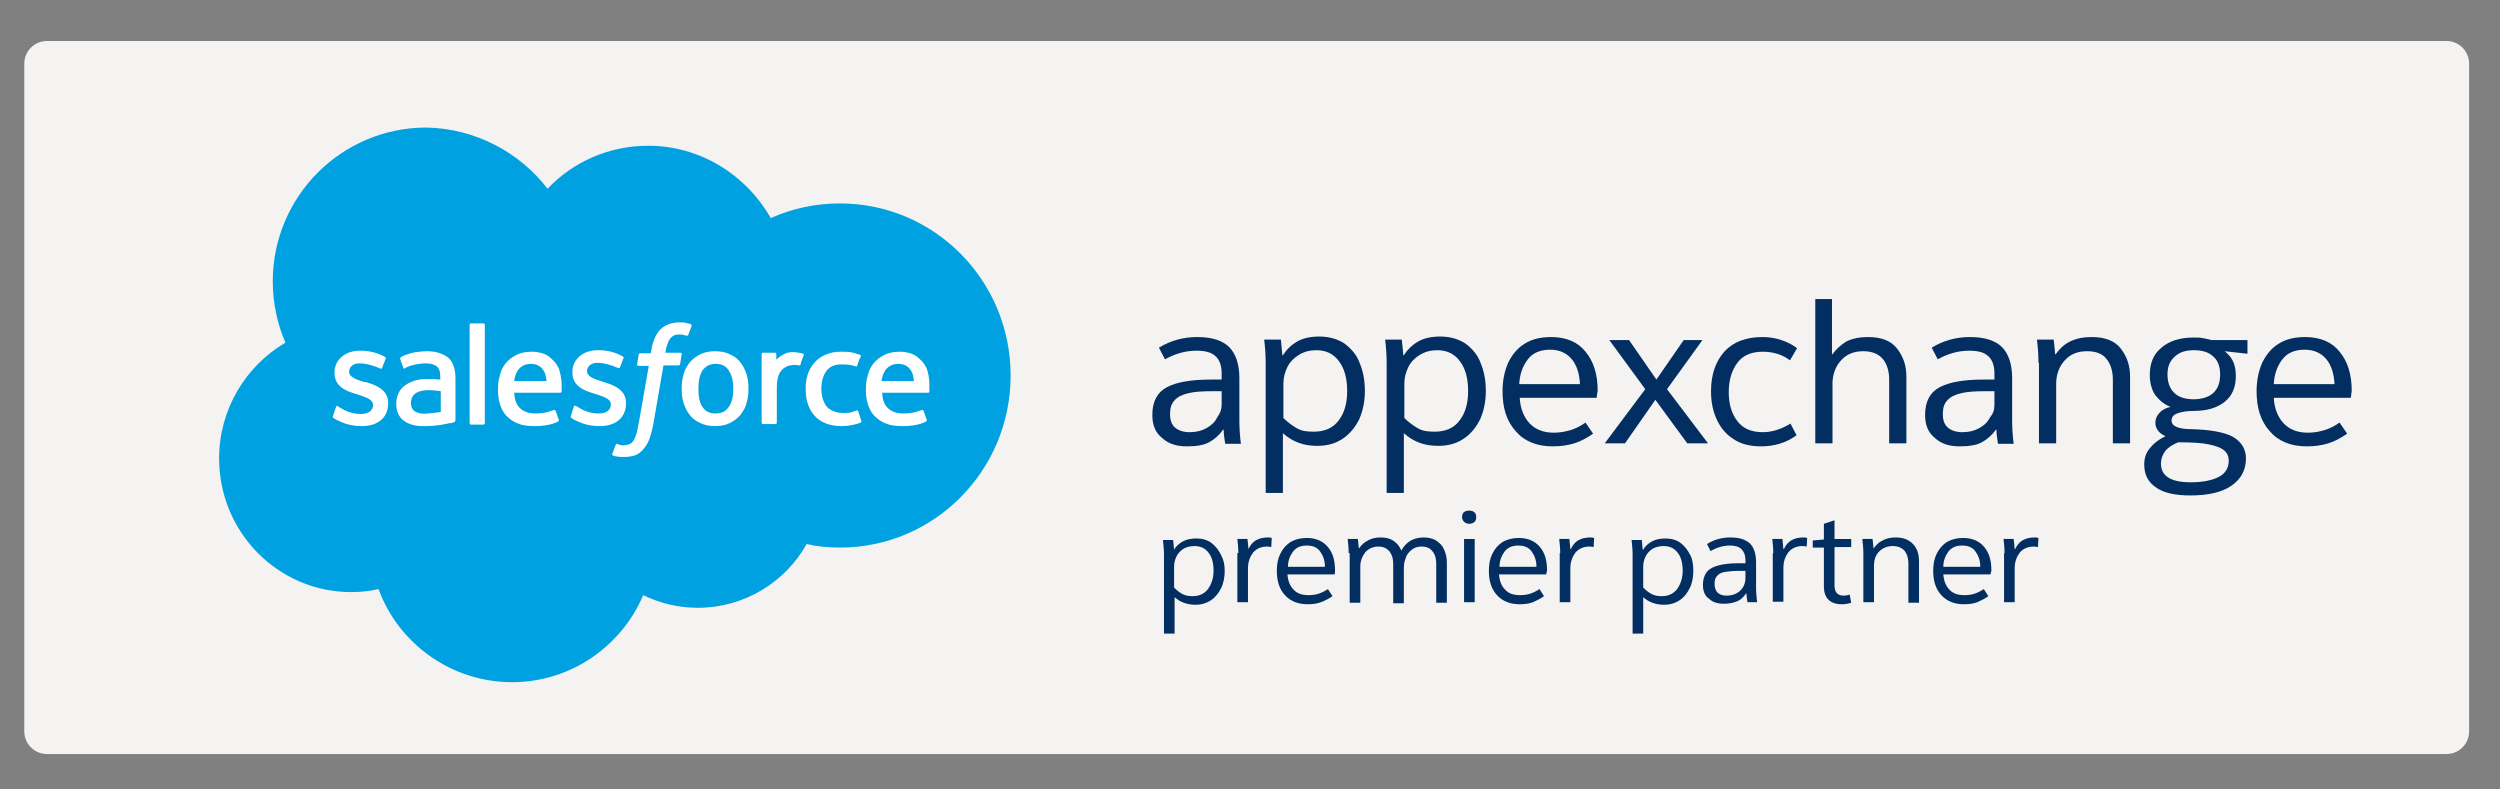 <?xml version="1.0" encoding="UTF-8"?> <!-- Generator: Adobe Illustrator 22.1.0, SVG Export Plug-In . SVG Version: 6.00 Build 0) --> <svg xmlns="http://www.w3.org/2000/svg" xmlns:xlink="http://www.w3.org/1999/xlink" x="0px" y="0px" viewBox="0 0 494 156" style="enable-background:new 0 0 494 156;" xml:space="preserve"><rect x="0" y="0" width="494" height="156" fill="#808080" stroke="none"/> <style type="text/css"> .st0{fill:#F5F2F2;} .st1{fill:#00A1E0;} .st2{fill:#FFFFFF;} .st3{fill-rule:evenodd;clip-rule:evenodd;fill:#FFFFFF;} .st4{fill:#032E61;} </style> <g id="Base1"> </g> <g id="Corporate_Signature"> </g> <g id="appexchange_partner"> <g> <path class="st0" d="M483.4,149H9.3c-2.5,0-4.5-2-4.5-4.5V12.6c0-2.5,2-4.5,4.5-4.5h474.1c2.5,0,4.5,2,4.5,4.5v131.9 C487.9,147,485.9,149,483.4,149z"></path> <g> <g> <path class="st1" d="M108.2,37.3c5-5.3,12.1-8.5,19.9-8.5c10.3,0,19.4,5.8,24.2,14.3c4.2-1.9,8.8-2.9,13.7-2.9 c18.6,0,33.7,15.2,33.7,34s-15.1,34-33.7,34c-2.3,0-4.5-0.2-6.6-0.7c-4.2,7.5-12.3,12.6-21.5,12.6c-3.9,0-7.5-0.9-10.8-2.5 c-4.3,10.1-14.3,17.2-25.9,17.2c-12.1,0-22.5-7.7-26.4-18.4c-1.7,0.4-3.5,0.6-5.4,0.6c-14.4,0-26.1-11.8-26.1-26.4 c0-9.8,5.3-18.3,13.1-22.9c-1.6-3.7-2.5-7.8-2.5-12.1c0-16.8,13.6-30.4,30.4-30.4C93.9,25.4,102.7,30.1,108.2,37.3z"></path> </g> <g> <g> <path class="st2" d="M65.8,82.2c-0.1,0.3,0,0.3,0.1,0.4c0.3,0.2,0.6,0.4,0.9,0.5c1.6,0.8,3.1,1.1,4.7,1.1 c3.2,0,5.2-1.7,5.2-4.5v-0.1c0-2.5-2.3-3.5-4.4-4.1L72,75.5c-1.6-0.5-3-1-3-2v-0.1c0-0.9,0.8-1.6,2-1.6c1.4,0,3,0.5,4.1,1 c0,0,0.3,0.2,0.4-0.1c0.1-0.2,0.6-1.6,0.7-1.8c0.1-0.2,0-0.3-0.2-0.4c-1.2-0.7-2.9-1.2-4.6-1.2l-0.3,0c-2.9,0-5,1.8-5,4.3v0.1 c0,2.7,2.3,3.6,4.4,4.2l0.3,0.1c1.5,0.5,2.9,0.9,2.9,2v0.1c0,1-0.9,1.7-2.3,1.7c-0.5,0-2.3,0-4.1-1.2c-0.2-0.1-0.4-0.2-0.5-0.3 c-0.1-0.1-0.3-0.2-0.4,0.1L65.8,82.2z"></path> <path class="st2" d="M112.8,82.2c-0.1,0.3,0,0.3,0.1,0.4c0.3,0.2,0.6,0.4,0.9,0.5c1.6,0.8,3.1,1.1,4.7,1.1 c3.2,0,5.2-1.7,5.2-4.5v-0.1c0-2.5-2.3-3.5-4.4-4.1l-0.3-0.1c-1.6-0.5-3-1-3-2v-0.1c0-0.9,0.8-1.6,2-1.6c1.4,0,3,0.5,4.1,1 c0,0,0.3,0.2,0.4-0.1c0.1-0.2,0.6-1.6,0.7-1.8c0.1-0.2,0-0.3-0.2-0.4c-1.2-0.7-2.9-1.2-4.6-1.2l-0.3,0c-2.9,0-5,1.8-5,4.3v0.1 c0,2.7,2.3,3.6,4.4,4.2l0.3,0.1c1.5,0.5,2.9,0.9,2.9,2v0.1c0,1-0.9,1.7-2.3,1.7c-0.5,0-2.3,0-4.1-1.2c-0.2-0.1-0.4-0.2-0.5-0.3 c-0.1,0-0.3-0.1-0.4,0.1L112.8,82.2z"></path> <path class="st2" d="M147.5,73.9c-0.3-0.9-0.7-1.7-1.2-2.3c-0.5-0.7-1.2-1.2-2.1-1.6c-0.8-0.4-1.8-0.6-2.9-0.6 c-1.1,0-2.1,0.2-2.9,0.6c-0.8,0.4-1.5,0.9-2.1,1.6c-0.5,0.7-1,1.4-1.2,2.3c-0.3,0.9-0.4,1.9-0.4,2.9c0,1,0.1,2,0.4,2.9 c0.3,0.9,0.7,1.7,1.2,2.3c0.5,0.7,1.2,1.2,2.1,1.6c0.8,0.4,1.8,0.6,2.9,0.6c1.1,0,2.1-0.2,2.9-0.6c0.8-0.4,1.5-0.9,2.1-1.6 c0.5-0.7,1-1.4,1.2-2.3c0.3-0.9,0.4-1.9,0.4-2.9C147.9,75.8,147.8,74.8,147.5,73.9 M144.9,76.8c0,1.6-0.3,2.8-0.9,3.6 c-0.6,0.9-1.4,1.3-2.6,1.3c-1.2,0-2-0.4-2.6-1.3c-0.6-0.9-0.8-2.1-0.8-3.6c0-1.6,0.3-2.8,0.8-3.6c0.6-0.8,1.4-1.3,2.6-1.3 c1.2,0,2,0.4,2.6,1.3C144.6,74.1,144.9,75.3,144.9,76.8"></path> <path class="st3" d="M169.6,81.3c-0.1-0.3-0.3-0.2-0.3-0.2c-0.4,0.1-0.8,0.3-1.2,0.4c-0.4,0.1-0.9,0.1-1.5,0.1 c-1.3,0-2.3-0.4-3.1-1.1c-0.7-0.8-1.2-2-1.2-3.7c0-1.5,0.4-2.7,1-3.5c0.7-0.9,1.6-1.3,3-1.3c1.1,0,2,0.1,2.8,0.4 c0,0,0.2,0.1,0.3-0.2c0.2-0.7,0.4-1.1,0.7-1.8c0.1-0.2-0.1-0.3-0.2-0.3c-0.3-0.1-1.2-0.4-1.8-0.5c-0.6-0.1-1.3-0.1-2-0.1 c-1.1,0-2.1,0.2-3,0.6c-0.9,0.4-1.6,0.9-2.2,1.6c-0.6,0.7-1,1.4-1.3,2.3c-0.3,0.9-0.4,1.9-0.4,2.9c0,2.2,0.6,4,1.8,5.3 c1.2,1.3,3,2,5.3,2c1.4,0,2.8-0.3,3.8-0.7c0,0,0.2-0.1,0.1-0.3L169.6,81.3z"></path> <path class="st3" d="M183.3,73.4c-0.2-0.9-0.8-1.7-1.2-2.1c-0.6-0.6-1.2-1.1-1.7-1.3c-0.7-0.3-1.6-0.5-2.6-0.5 c-1.1,0-2.2,0.2-3,0.6c-0.8,0.4-1.5,0.9-2.1,1.6c-0.6,0.7-1,1.5-1.2,2.4c-0.3,0.9-0.4,1.9-0.4,2.9c0,1,0.1,2,0.4,2.9 c0.3,0.9,0.7,1.7,1.3,2.3c0.6,0.6,1.4,1.2,2.3,1.5c0.9,0.4,2,0.5,3.3,0.5c2.6,0,4-0.6,4.6-0.9c0.1-0.1,0.2-0.2,0.1-0.4 l-0.6-1.7c-0.1-0.2-0.3-0.2-0.3-0.2c-0.7,0.2-1.6,0.7-3.7,0.7c-1.4,0-2.4-0.4-3.1-1.1c-0.7-0.7-1-1.6-1.1-3l9.1,0 c0,0,0.2,0,0.3-0.2C183.5,77.3,183.9,75.5,183.3,73.4z M174.2,75.3c0.1-0.9,0.4-1.6,0.7-2.1c0.6-0.8,1.4-1.3,2.6-1.3 c1.2,0,2,0.5,2.5,1.3c0.4,0.6,0.5,1.3,0.6,2.1L174.2,75.3z"></path> <path class="st3" d="M110.6,73.4c-0.2-0.9-0.8-1.7-1.2-2.1c-0.6-0.6-1.2-1.1-1.7-1.3c-0.7-0.3-1.6-0.5-2.6-0.5 c-1.1,0-2.2,0.2-3,0.6c-0.8,0.4-1.5,0.9-2.1,1.6c-0.6,0.7-1,1.5-1.2,2.4c-0.3,0.9-0.4,1.9-0.4,2.9c0,1,0.1,2,0.4,2.9 c0.3,0.9,0.7,1.7,1.3,2.3c0.6,0.6,1.4,1.2,2.3,1.5c0.9,0.4,2,0.5,3.3,0.5c2.6,0,4-0.6,4.6-0.9c0.1-0.1,0.2-0.2,0.1-0.4 l-0.6-1.7c-0.1-0.2-0.3-0.2-0.3-0.2c-0.7,0.2-1.6,0.7-3.7,0.7c-1.4,0-2.4-0.4-3.1-1.1c-0.7-0.7-1-1.6-1.1-3l9.1,0 c0,0,0.2,0,0.3-0.2C110.9,77.3,111.2,75.5,110.6,73.4z M101.6,75.3c0.1-0.9,0.4-1.6,0.7-2.1c0.6-0.8,1.4-1.3,2.6-1.3 c1.2,0,2,0.5,2.5,1.3c0.4,0.6,0.5,1.3,0.6,2.1L101.6,75.3z"></path> <path class="st2" d="M85.6,74.9c-0.4,0-0.8,0-1.4,0c-0.8,0-1.5,0.1-2.2,0.3c-0.7,0.2-1.3,0.5-1.9,0.9c-0.6,0.4-1,0.9-1.3,1.5 c-0.3,0.6-0.5,1.3-0.5,2.1c0,0.8,0.1,1.5,0.4,2.1c0.3,0.6,0.7,1.1,1.2,1.4c0.5,0.4,1.1,0.6,1.8,0.8c0.7,0.2,1.5,0.2,2.4,0.2 c0.9,0,1.9-0.1,2.8-0.2c0.9-0.2,2-0.4,2.3-0.4c0.3-0.1,0.6-0.2,0.6-0.2C90,83.3,90,83,90,83l0-8.3c0-1.8-0.5-3.2-1.4-4 c-1-0.8-2.4-1.3-4.2-1.3c-0.7,0-1.8,0.1-2.4,0.2c0,0-2,0.4-2.8,1c0,0-0.2,0.1-0.1,0.4l0.6,1.7c0.1,0.2,0.3,0.1,0.3,0.1 s0.1,0,0.1-0.1c1.7-0.9,4-0.9,4-0.9c1,0,1.7,0.2,2.2,0.6c0.5,0.4,0.7,1,0.7,2.2v0.4C86.3,75,85.6,74.9,85.6,74.9z M82,81.3 c-0.4-0.3-0.4-0.4-0.5-0.5c-0.2-0.3-0.3-0.7-0.3-1.2c0-0.8,0.3-1.4,0.8-1.8c0,0,0.8-0.7,2.6-0.7c1.3,0,2.5,0.2,2.5,0.2v4.1h0 c0,0-1.2,0.2-2.5,0.3C82.8,81.9,82,81.3,82,81.3z"></path> <path class="st3" d="M158.8,70.2c0.1-0.2-0.1-0.3-0.1-0.3c-0.2-0.1-0.9-0.2-1.5-0.3c-1.1-0.1-1.8,0.1-2.3,0.4 c-0.6,0.3-1.2,0.7-1.5,1.1l0-1.1c0-0.2-0.1-0.3-0.3-0.3h-2.3c-0.2,0-0.3,0.1-0.3,0.3v13.5c0,0.2,0.1,0.3,0.3,0.3h2.4 c0.2,0,0.3-0.1,0.3-0.3v-6.8c0-0.9,0.1-1.8,0.3-2.4c0.2-0.6,0.5-1,0.8-1.3c0.3-0.3,0.7-0.5,1.1-0.7c0.4-0.1,0.9-0.2,1.2-0.2 c0.5,0,1,0.1,1,0.1c0.2,0,0.3-0.1,0.3-0.2C158.2,71.7,158.7,70.5,158.8,70.2z"></path> <path class="st3" d="M136.4,64c-0.3-0.1-0.6-0.1-0.9-0.2c-0.3-0.1-0.8-0.1-1.2-0.1c-1.6,0-2.9,0.5-3.8,1.4 c-0.9,0.9-1.5,2.3-1.8,4.1l-0.1,0.6h-2.1c0,0-0.3,0-0.3,0.3l-0.3,1.9c0,0.2,0.1,0.3,0.3,0.3h2l-2,11.4 c-0.2,0.9-0.3,1.7-0.5,2.2c-0.2,0.6-0.4,1-0.6,1.3c-0.2,0.3-0.5,0.5-0.8,0.6c-0.3,0.1-0.7,0.2-1.1,0.2c-0.2,0-0.5,0-0.7-0.1 c-0.2,0-0.3-0.1-0.5-0.2c0,0-0.2-0.1-0.3,0.1c-0.1,0.2-0.6,1.7-0.7,1.8c-0.1,0.2,0,0.3,0.1,0.4c0.3,0.1,0.5,0.2,0.8,0.2 c0.5,0.1,0.9,0.1,1.3,0.1c0.8,0,1.6-0.1,2.2-0.3c0.6-0.2,1.2-0.6,1.7-1.2c0.5-0.6,0.9-1.2,1.2-2c0.3-0.8,0.6-1.9,0.8-3l2-11.6 h3c0,0,0.3,0,0.3-0.3l0.3-1.9c0-0.2-0.1-0.3-0.3-0.3h-2.9c0-0.1,0.1-1.1,0.5-2c0.1-0.4,0.4-0.7,0.6-1c0.2-0.2,0.5-0.4,0.8-0.5 c0.3-0.1,0.6-0.1,1-0.1c0.3,0,0.5,0,0.7,0.1c0.3,0.1,0.4,0.1,0.5,0.1c0.3,0.1,0.3,0,0.4-0.1l0.7-1.9 C136.6,64.1,136.4,64,136.4,64z"></path> <path class="st3" d="M95.8,83.6c0,0.2-0.1,0.3-0.3,0.3h-2.4c-0.2,0-0.3-0.1-0.3-0.3V64.2c0-0.2,0.1-0.3,0.3-0.3h2.4 c0.2,0,0.3,0.1,0.3,0.3V83.6z"></path> </g> </g> </g> <g> <g> <path class="st4" d="M227.7,82c0-2.7,1-4.5,2.9-5.5c1.9-1,4.8-1.5,8.7-1.5c0.9,0,1.7,0,2.1,0v-1.2c0-1.5-0.4-2.7-1.2-3.4 c-0.8-0.8-2.1-1.1-3.8-1.1c-2.2,0-4.2,0.6-6.2,1.7l-1.2-2.3c2.3-1.4,4.8-2.1,7.6-2.1c2.9,0,5,0.7,6.3,2c1.3,1.3,2,3.4,2,6.1v8.4 c0,1.5,0.1,3,0.3,4.6h-3.1c-0.2-1.2-0.3-2.1-0.3-2.8h-0.1c-0.8,1.1-1.7,1.9-2.8,2.5c-1.1,0.6-2.6,0.8-4.4,0.8 c-2,0-3.6-0.5-4.8-1.6C228.3,85.5,227.7,84,227.7,82z M241.4,80v-2.7l-1.8,0c-2,0-3.6,0.1-4.8,0.4c-1.2,0.3-2.1,0.7-2.7,1.4 c-0.6,0.6-0.9,1.5-0.9,2.7c0,1.2,0.3,2.1,1,2.7c0.7,0.6,1.7,0.9,2.9,0.9c1.3,0,2.4-0.3,3.3-0.8c0.9-0.5,1.7-1.2,2.1-2.1 C241.1,81.7,241.4,80.9,241.4,80z"></path> <path class="st4" d="M269.7,77.3c0,2-0.4,3.9-1.1,5.5c-0.8,1.6-1.8,2.9-3.3,3.9s-3.1,1.4-5.1,1.4c-2.6,0-4.8-0.8-6.7-2.5v11.8 h-3.4V71.7c0-1.5-0.1-3-0.3-4.6h3.3c0.1,0.9,0.2,1.9,0.3,3.1h0.1c0.7-1.1,1.6-2,2.8-2.7c1.2-0.7,2.7-1,4.4-1c2,0,3.6,0.5,5,1.4 c1.3,1,2.4,2.2,3,3.9C269.4,73.5,269.7,75.3,269.7,77.3z M266.2,77.3c0-2.5-0.5-4.4-1.6-5.9c-1.1-1.5-2.6-2.2-4.5-2.2 c-1.3,0-2.4,0.3-3.4,0.9c-1,0.6-1.8,1.4-2.3,2.4c-0.5,1-0.8,2.1-0.8,3.3v6.8c0.9,0.9,1.9,1.6,2.8,2.1s2,0.6,3.2,0.6 c2.1,0,3.8-0.7,4.9-2.2C265.6,81.7,266.2,79.8,266.2,77.3z"></path> <path class="st4" d="M293.6,77.3c0,2-0.4,3.9-1.1,5.5c-0.8,1.6-1.8,2.9-3.3,3.9s-3.1,1.4-5.1,1.4c-2.6,0-4.8-0.8-6.7-2.5v11.8 H274V71.7c0-1.5-0.1-3-0.3-4.6h3.3c0.1,0.9,0.2,1.9,0.3,3.1h0.1c0.7-1.1,1.6-2,2.8-2.7s2.7-1,4.4-1c2,0,3.6,0.5,5,1.4 c1.3,1,2.4,2.2,3,3.9C293.3,73.5,293.6,75.3,293.6,77.3z M290.1,77.3c0-2.5-0.5-4.4-1.6-5.9c-1.1-1.5-2.6-2.2-4.5-2.2 c-1.3,0-2.4,0.3-3.4,0.9c-1,0.6-1.8,1.4-2.3,2.4c-0.5,1-0.8,2.1-0.8,3.3v6.8c0.9,0.9,1.9,1.6,2.8,2.1s2,0.6,3.2,0.6 c2.1,0,3.8-0.7,4.9-2.2C289.5,81.7,290.1,79.8,290.1,77.3z"></path> <path class="st4" d="M315.5,78.6h-15.2c0.1,2.1,0.8,3.8,1.9,5c1.1,1.2,2.7,1.9,4.8,1.9c1.2,0,2.3-0.2,3.3-0.5c1-0.3,2-0.8,3-1.5 l1.5,2.2c-1.2,0.8-2.4,1.5-3.7,1.9c-1.3,0.4-2.7,0.6-4.3,0.6c-3.1,0-5.6-1-7.3-3c-1.8-2-2.6-4.6-2.6-7.9c0-2.1,0.4-4,1.1-5.6 c0.8-1.6,1.8-2.9,3.3-3.8c1.4-0.9,3.2-1.3,5.2-1.3c3,0,5.3,1,6.8,2.9c1.6,1.9,2.4,4.5,2.4,7.7C315.6,77.8,315.5,78.3,315.5,78.6 z M312.2,75.9c-0.1-2-0.6-3.7-1.6-4.9c-1-1.2-2.4-1.9-4.3-1.9c-1.9,0-3.4,0.6-4.4,1.9c-1,1.3-1.6,2.9-1.7,4.9H312.2z"></path> <path class="st4" d="M337.5,87.6h-4.1l-6.3-8.6l-6,8.6h-4l8-10.7l-7.1-9.7h3.9l5.4,7.8l5.4-7.8h3.7l-7,9.7L337.5,87.6z"></path> <path class="st4" d="M348.3,66.6c1.3,0,2.5,0.2,3.7,0.6s2.2,0.9,3.1,1.6l-1.4,2.4c-1.6-1.2-3.4-1.7-5.4-1.7 c-2.2,0-3.9,0.7-5,2.2s-1.7,3.4-1.7,5.8c0,2.4,0.6,4.3,1.7,5.7c1.1,1.5,2.8,2.2,5,2.2c1.9,0,3.7-0.6,5.5-1.7L355,86 c-2,1.5-4.4,2.2-7,2.2c-2.3,0-4.2-0.5-5.7-1.6c-1.5-1-2.5-2.4-3.2-4c-0.7-1.6-1-3.4-1-5.3c0-3.3,0.9-5.9,2.7-7.9 C342.6,67.5,345.1,66.6,348.3,66.6z"></path> <path class="st4" d="M358.6,59.1h3.4V70h0.1c0.7-1,1.6-1.8,2.7-2.5c1.2-0.6,2.6-0.9,4.3-0.9c2.6,0,4.5,0.7,5.7,2.2 c1.2,1.5,1.9,3.3,1.9,5.6v13.2h-3.4V75c0-1.6-0.4-3-1.2-4s-2.1-1.6-3.9-1.6c-1.9,0-3.3,0.6-4.4,1.8c-1.1,1.2-1.7,2.8-1.7,4.6 v11.8h-3.4V59.1z"></path> <path class="st4" d="M380.4,82c0-2.7,1-4.5,2.9-5.5c1.9-1,4.8-1.5,8.7-1.5c0.9,0,1.7,0,2.1,0v-1.2c0-1.5-0.4-2.7-1.2-3.4 c-0.8-0.8-2.1-1.1-3.8-1.1c-2.2,0-4.2,0.6-6.2,1.7l-1.2-2.3c2.3-1.4,4.8-2.1,7.6-2.1c2.9,0,5,0.7,6.3,2c1.3,1.3,2,3.4,2,6.1v8.4 c0,1.5,0.1,3,0.3,4.6h-3.1c-0.2-1.2-0.3-2.1-0.3-2.8h-0.1c-0.8,1.1-1.7,1.9-2.8,2.5c-1.1,0.6-2.6,0.8-4.4,0.8 c-2,0-3.6-0.5-4.8-1.6C381,85.5,380.4,84,380.4,82z M394.1,80v-2.7l-1.8,0c-2,0-3.6,0.1-4.8,0.4c-1.2,0.3-2.1,0.7-2.7,1.4 c-0.6,0.6-0.9,1.5-0.9,2.7c0,1.2,0.3,2.1,1,2.7c0.7,0.6,1.7,0.9,2.9,0.9c1.3,0,2.4-0.3,3.3-0.8c0.9-0.5,1.7-1.2,2.1-2.1 C393.9,81.7,394.1,80.9,394.1,80z"></path> <path class="st4" d="M402.8,71.7c0-1.5-0.1-3-0.3-4.6h3.3c0.1,0.7,0.2,1.7,0.3,2.9h0.1c0.7-1,1.6-1.9,2.8-2.5 c1.2-0.6,2.6-0.9,4.3-0.9c2.6,0,4.5,0.7,5.7,2.2s1.9,3.3,1.9,5.6v13.2h-3.4V75c0-1.6-0.4-3-1.2-4c-0.8-1.1-2.1-1.6-3.9-1.6 c-1.9,0-3.3,0.6-4.4,1.8c-1.1,1.2-1.7,2.8-1.7,4.6v11.8h-3.4V71.7z"></path> <path class="st4" d="M423.7,91.8c0-1.2,0.3-2.2,1-3.1c0.7-0.9,1.7-1.8,3.2-2.5c-1.3-0.6-2-1.5-2-2.7c0-0.7,0.3-1.4,0.8-1.9 c0.5-0.6,1.3-1,2.2-1.2c-1.3-0.5-2.2-1.3-3-2.3c-0.7-1-1.1-2.4-1.1-4c0-2.3,0.7-4.1,2.3-5.4c1.5-1.3,3.6-2,6.3-2 c0.7,0,1.3,0,1.8,0.1c0.5,0.1,1.1,0.2,1.8,0.4h7.1v2.7l-4.5-0.5c0.6,0.5,1.2,1.1,1.6,1.9c0.4,0.8,0.6,1.8,0.6,3 c0,2.2-0.7,3.9-2.2,5.1c-1.5,1.2-3.5,1.8-6.2,1.8c-1.3,0-2.4,0.2-3.2,0.5c-0.8,0.3-1.1,0.8-1.1,1.4c0,1.1,1.3,1.7,3.9,1.7 c3.8,0.1,6.5,0.6,8.2,1.5c1.7,1,2.6,2.4,2.6,4.3c0,2.3-1,4.1-2.9,5.4c-1.9,1.3-4.6,1.9-8.1,1.9c-3,0-5.3-0.5-6.8-1.6 C424.5,95.3,423.7,93.8,423.7,91.8z M440.4,91c0-0.8-0.3-1.5-0.9-2c-0.6-0.5-1.6-0.9-3.1-1.2c-1.4-0.3-3.4-0.4-6-0.4 c-1.2,0.5-2.1,1.1-2.6,1.8c-0.5,0.7-0.8,1.5-0.8,2.4c0,2.5,2,3.7,5.9,3.7c2.4,0,4.3-0.4,5.6-1.1C439.8,93.5,440.4,92.4,440.4,91 z M438.7,74c0-1.5-0.4-2.7-1.3-3.5c-0.9-0.9-2.2-1.3-3.9-1.3c-1.6,0-2.9,0.4-3.8,1.3c-1,0.9-1.4,2-1.4,3.5 c0,1.5,0.4,2.7,1.3,3.6c0.9,0.9,2.2,1.3,4,1.3C436.9,78.8,438.7,77.2,438.7,74z"></path> <path class="st4" d="M464.5,78.6h-15.2c0.1,2.1,0.8,3.8,1.9,5c1.1,1.2,2.7,1.9,4.8,1.9c1.2,0,2.3-0.2,3.3-0.5c1-0.3,2-0.8,3-1.5 l1.5,2.2c-1.2,0.8-2.4,1.5-3.7,1.9c-1.3,0.4-2.7,0.6-4.3,0.6c-3.1,0-5.6-1-7.3-3c-1.8-2-2.6-4.6-2.6-7.9c0-2.1,0.4-4,1.1-5.6 c0.8-1.6,1.8-2.9,3.3-3.8c1.4-0.9,3.2-1.3,5.2-1.3c3,0,5.3,1,6.8,2.9c1.6,1.9,2.4,4.5,2.4,7.7C464.6,77.8,464.6,78.3,464.5,78.6 z M461.3,75.9c-0.1-2-0.6-3.7-1.6-4.9c-1-1.2-2.4-1.9-4.3-1.9c-1.9,0-3.4,0.6-4.4,1.9c-1,1.3-1.6,2.9-1.7,4.9H461.3z"></path> </g> <g> <path class="st4" d="M242,112.8c0,1.2-0.2,2.4-0.7,3.4c-0.5,1-1.1,1.8-2,2.4c-0.9,0.6-1.9,0.9-3.1,0.9c-1.6,0-3-0.5-4.1-1.5v7.2 H230v-15.7c0-0.9-0.1-1.9-0.2-2.8h2c0.1,0.5,0.1,1.2,0.2,1.9h0c0.4-0.7,1-1.2,1.7-1.6c0.7-0.4,1.6-0.6,2.7-0.6 c1.2,0,2.2,0.3,3,0.9c0.8,0.6,1.4,1.4,1.9,2.4S242,111.5,242,112.8z M239.8,112.8c0-1.5-0.3-2.7-1-3.6c-0.7-0.9-1.6-1.3-2.8-1.3 c-0.8,0-1.5,0.2-2.1,0.5c-0.6,0.4-1.1,0.9-1.4,1.5c-0.3,0.6-0.5,1.3-0.5,2v4.2c0.6,0.6,1.1,1,1.7,1.3c0.6,0.3,1.2,0.4,2,0.4 c1.3,0,2.3-0.5,3-1.4C239.4,115.4,239.8,114.2,239.8,112.8z"></path> <path class="st4" d="M244.7,109.3c0-0.9-0.1-1.9-0.2-2.8h2c0.1,0.6,0.1,1.2,0.2,2h0c0.7-1.6,2-2.3,3.9-2.3c0.1,0,0.4,0,0.7,0.1 l-0.1,1.8c-0.2,0-0.4-0.1-0.8-0.1c-1.2,0-2.1,0.4-2.8,1.2c-0.6,0.8-1,1.8-1,3.1v6.7h-2.1V109.3z"></path> <path class="st4" d="M263.7,113.5h-9.3c0.1,1.3,0.5,2.3,1.2,3c0.7,0.8,1.7,1.1,3,1.1c0.8,0,1.4-0.1,2-0.3s1.2-0.5,1.8-0.9 l0.9,1.4c-0.7,0.5-1.5,0.9-2.3,1.2c-0.8,0.3-1.7,0.4-2.6,0.4c-1.9,0-3.4-0.6-4.5-1.8c-1.1-1.2-1.6-2.8-1.6-4.8 c0-1.3,0.2-2.4,0.7-3.4c0.5-1,1.1-1.7,2-2.3c0.9-0.5,1.9-0.8,3.2-0.8c1.8,0,3.2,0.6,4.2,1.8c1,1.2,1.4,2.7,1.4,4.7 C263.8,113,263.8,113.3,263.7,113.5z M261.8,111.9c0-1.2-0.4-2.2-1-3c-0.6-0.8-1.5-1.1-2.6-1.1c-1.2,0-2.1,0.4-2.7,1.2 c-0.6,0.8-1,1.8-1,3H261.8z"></path> <path class="st4" d="M266.5,109.3c0-0.9-0.1-1.9-0.2-2.8h2c0.1,0.4,0.1,1,0.2,1.8h0.1c0.4-0.6,0.9-1.1,1.7-1.5 c0.7-0.4,1.5-0.6,2.5-0.6c1.1,0,1.9,0.2,2.6,0.7c0.7,0.5,1.2,1.1,1.5,1.9h0c0.4-0.8,1-1.4,1.7-1.9c0.7-0.4,1.6-0.7,2.7-0.7 c1,0,1.9,0.2,2.6,0.7c0.7,0.5,1.2,1,1.5,1.8c0.3,0.7,0.5,1.5,0.5,2.4v8h-2.1v-7.7c0-1-0.2-1.8-0.7-2.4c-0.5-0.7-1.2-1-2.2-1 c-0.8,0-1.4,0.2-1.9,0.6c-0.5,0.4-1,0.9-1.2,1.6c-0.3,0.7-0.4,1.4-0.4,2.1v6.9h-2.1v-7.8c0-1-0.2-1.7-0.7-2.4 c-0.5-0.6-1.2-1-2.2-1c-1.1,0-1.9,0.4-2.6,1.1c-0.6,0.8-1,1.7-1,2.8v7.2h-2.1V109.3z"></path> <path class="st4" d="M288.9,102.2c0-0.9,0.5-1.3,1.4-1.3c0.9,0,1.4,0.4,1.4,1.3c0,0.4-0.1,0.7-0.3,0.9c-0.2,0.2-0.6,0.4-1,0.4 c-0.5,0-0.8-0.1-1.1-0.4C289.1,102.9,288.9,102.6,288.9,102.2z M291.4,119h-2.1v-12.5h2.1V119z"></path> <path class="st4" d="M305.5,113.5h-9.3c0.1,1.3,0.5,2.3,1.2,3c0.7,0.8,1.7,1.1,3,1.1c0.8,0,1.4-0.1,2-0.3s1.2-0.5,1.8-0.9 l0.9,1.4c-0.7,0.5-1.5,0.9-2.2,1.2c-0.8,0.3-1.7,0.4-2.6,0.4c-1.9,0-3.4-0.6-4.5-1.8c-1.1-1.2-1.6-2.8-1.6-4.8 c0-1.3,0.2-2.4,0.7-3.4c0.5-1,1.1-1.7,2-2.3c0.9-0.5,1.9-0.8,3.2-0.8c1.8,0,3.2,0.6,4.2,1.8c1,1.2,1.4,2.7,1.4,4.7 C305.6,113,305.6,113.3,305.5,113.5z M303.6,111.9c0-1.2-0.4-2.2-1-3c-0.6-0.8-1.5-1.1-2.6-1.1c-1.2,0-2.1,0.4-2.7,1.2 s-1,1.8-1,3H303.6z"></path> <path class="st4" d="M308.3,109.3c0-0.9-0.1-1.9-0.2-2.8h2c0.1,0.6,0.1,1.2,0.2,2h0.1c0.7-1.6,2-2.3,3.9-2.3 c0.1,0,0.4,0,0.7,0.1l-0.1,1.8c-0.2,0-0.4-0.1-0.8-0.1c-1.2,0-2.1,0.4-2.8,1.2c-0.6,0.8-1,1.8-1,3.1v6.7h-2.1V109.3z"></path> <path class="st4" d="M334.6,112.8c0,1.2-0.2,2.4-0.7,3.4c-0.5,1-1.1,1.8-2,2.4c-0.9,0.6-1.9,0.9-3.1,0.9c-1.6,0-3-0.5-4.1-1.5 v7.2h-2.1v-15.7c0-0.9-0.1-1.9-0.2-2.8h2c0.1,0.5,0.1,1.2,0.2,1.9h0.1c0.4-0.7,1-1.2,1.7-1.6c0.7-0.4,1.6-0.6,2.7-0.6 c1.2,0,2.2,0.3,3,0.9c0.8,0.6,1.4,1.4,1.9,2.4C334.4,110.4,334.6,111.5,334.6,112.8z M332.5,112.8c0-1.5-0.3-2.7-1-3.6 c-0.7-0.9-1.6-1.3-2.8-1.3c-0.8,0-1.5,0.2-2.1,0.5c-0.6,0.4-1.1,0.9-1.4,1.5c-0.3,0.6-0.5,1.3-0.5,2v4.2c0.6,0.6,1.1,1,1.7,1.3 c0.6,0.3,1.2,0.4,2,0.4c1.3,0,2.3-0.5,3-1.4C332.1,115.4,332.5,114.2,332.5,112.8z"></path> <path class="st4" d="M336.5,115.6c0-1.6,0.6-2.8,1.8-3.4c1.2-0.6,2.9-0.9,5.3-0.9c0.6,0,1,0,1.3,0v-0.7c0-0.9-0.3-1.6-0.8-2.1 c-0.5-0.5-1.3-0.7-2.3-0.7c-1.3,0-2.6,0.4-3.8,1.1l-0.7-1.4c1.4-0.9,3-1.3,4.6-1.3c1.8,0,3,0.4,3.9,1.2c0.8,0.8,1.2,2.1,1.2,3.7 v5.1c0,0.9,0.1,1.8,0.2,2.8h-1.9c-0.1-0.7-0.2-1.3-0.2-1.7H345c-0.5,0.7-1,1.2-1.7,1.5c-0.7,0.3-1.6,0.5-2.7,0.5 c-1.2,0-2.2-0.3-2.9-1C336.9,117.8,336.5,116.8,336.5,115.6z M344.9,114.4v-1.6l-1.1,0c-1.2,0-2.2,0.1-2.9,0.2s-1.3,0.4-1.6,0.8 c-0.4,0.4-0.5,0.9-0.5,1.6c0,0.7,0.2,1.3,0.6,1.7c0.4,0.4,1,0.6,1.8,0.6c0.8,0,1.5-0.2,2-0.5c0.6-0.3,1-0.8,1.3-1.3 C344.7,115.5,344.9,114.9,344.9,114.4z"></path> <path class="st4" d="M350.4,109.3c0-0.9-0.1-1.9-0.2-2.8h2c0.1,0.6,0.1,1.2,0.2,2h0.1c0.7-1.6,2-2.3,3.9-2.3 c0.1,0,0.4,0,0.7,0.1L357,108c-0.2,0-0.4-0.1-0.8-0.1c-1.2,0-2.1,0.4-2.8,1.2c-0.6,0.8-1,1.8-1,3.1v6.7h-2.1V109.3z"></path> <path class="st4" d="M362.5,106.5h3.3v1.6h-3.3v7.6c0,1.3,0.6,2,1.8,2c0.4,0,0.9-0.1,1.2-0.2l0.3,1.6c-0.6,0.2-1.2,0.3-1.9,0.3 c-1.1,0-2-0.3-2.6-0.9c-0.6-0.6-0.9-1.5-0.9-2.6v-7.7h-2.2v-1.4l2.2-0.2v-3.1l2.1-0.7V106.5z"></path> <path class="st4" d="M368.2,109.3c0-0.9-0.1-1.9-0.2-2.8h2c0.1,0.4,0.1,1,0.2,1.8h0.1c0.4-0.6,1-1.2,1.7-1.5 c0.7-0.4,1.6-0.6,2.6-0.6c1.6,0,2.7,0.5,3.5,1.4c0.8,0.9,1.1,2,1.1,3.4v8.1h-2.1v-7.7c0-1-0.2-1.8-0.7-2.5c-0.5-0.6-1.3-1-2.4-1 c-1.1,0-2,0.4-2.7,1.1c-0.7,0.7-1,1.7-1,2.8v7.2h-2.1V109.3z"></path> <path class="st4" d="M393.3,113.5H384c0.1,1.3,0.5,2.3,1.2,3c0.7,0.8,1.7,1.1,3,1.1c0.8,0,1.4-0.1,2-0.3s1.2-0.5,1.8-0.9 l0.9,1.4c-0.7,0.5-1.5,0.9-2.2,1.2c-0.8,0.3-1.7,0.4-2.6,0.4c-1.9,0-3.4-0.6-4.5-1.8c-1.1-1.2-1.6-2.8-1.6-4.8 c0-1.3,0.2-2.4,0.7-3.4c0.5-1,1.1-1.7,2-2.3c0.9-0.5,1.9-0.8,3.2-0.8c1.8,0,3.2,0.6,4.2,1.8c1,1.2,1.4,2.7,1.4,4.7 C393.4,113,393.4,113.3,393.3,113.5z M391.3,111.9c0-1.2-0.4-2.2-1-3c-0.6-0.8-1.5-1.1-2.6-1.1c-1.2,0-2.1,0.4-2.7,1.2 s-1,1.8-1,3H391.3z"></path> <path class="st4" d="M396.1,109.3c0-0.9-0.1-1.9-0.2-2.8h2c0.1,0.6,0.1,1.2,0.2,2h0.1c0.7-1.6,2-2.3,3.9-2.3 c0.1,0,0.4,0,0.7,0.1l-0.1,1.8c-0.2,0-0.4-0.1-0.8-0.1c-1.2,0-2.1,0.4-2.8,1.2c-0.6,0.8-1,1.8-1,3.1v6.7h-2.1V109.3z"></path> </g> </g> </g> </g> </svg> 